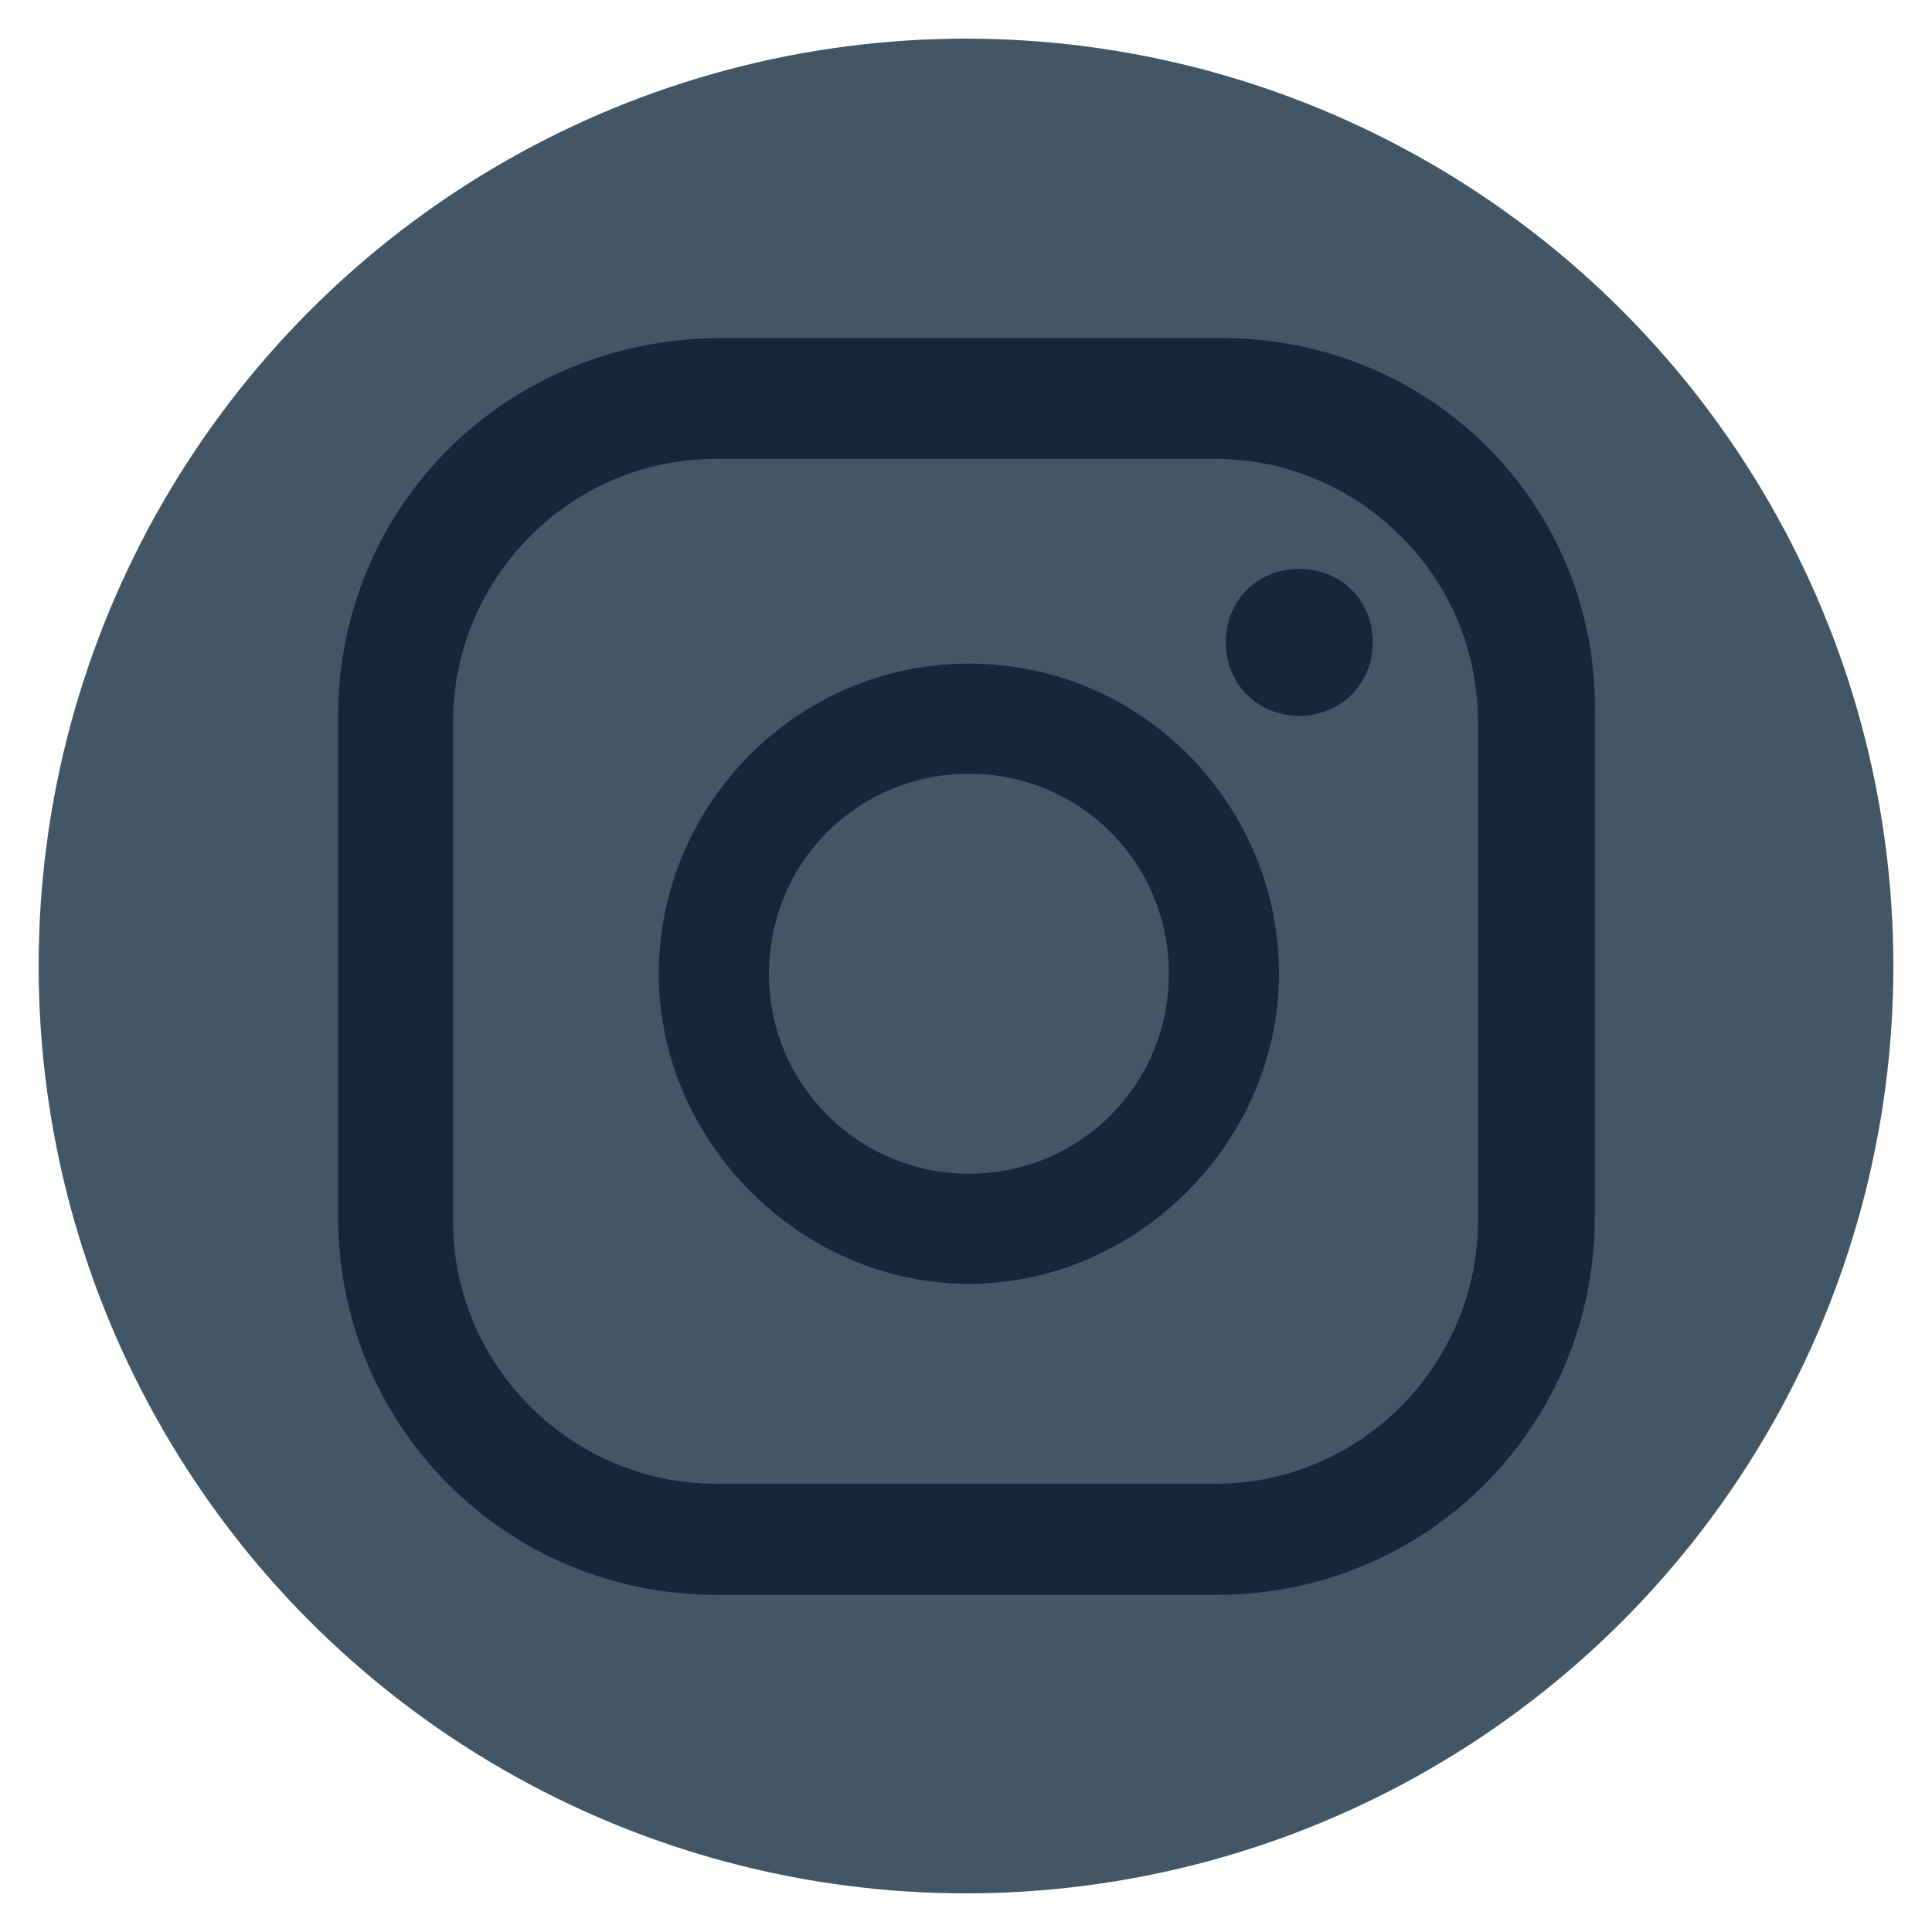 <?xml version="1.0" encoding="UTF-8"?>
<svg xmlns="http://www.w3.org/2000/svg" id="Xing_w_x2F__circle" width="20" height="20" version="1.1" viewBox="0 0 20 20">
  <defs>
    <style>
      .st0 {
        fill: #435665;
      }

      .st1 {
        fill: #172639;
      }
    </style>
  </defs>
  <circle class="st0" cx="10" cy="10" r="9.6"></circle>
  <g>
    <path class="st1" d="M13.45,5.89c-.44,0-.76.33-.76.76s.33.76.76.76.76-.33.76-.76c0-.44-.33-.76-.76-.76Z"></path>
    <path class="st1" d="M10.03,6.87c-1.79,0-3.21,1.47-3.21,3.21s1.47,3.21,3.21,3.21,3.21-1.47,3.21-3.21-1.41-3.21-3.21-3.21ZM10.03,12.15c-1.14,0-2.07-.92-2.07-2.07s.92-2.07,2.07-2.07,2.07.92,2.07,2.07-.92,2.07-2.07,2.07Z"></path>
    <path class="st1" d="M12.64,3.5h-5.17c-2.23,0-3.97,1.74-3.97,3.92v5.17c0,2.18,1.74,3.92,3.92,3.92h5.17c2.18,0,3.92-1.74,3.92-3.92v-5.17c.05-2.18-1.69-3.92-3.86-3.92ZM15.3,12.64c0,1.47-1.2,2.72-2.72,2.72h-5.17c-1.47,0-2.72-1.2-2.72-2.72v-5.17c0-1.47,1.2-2.72,2.72-2.72h5.17c1.47,0,2.72,1.2,2.72,2.72v5.17Z"></path>
  </g>
</svg>
